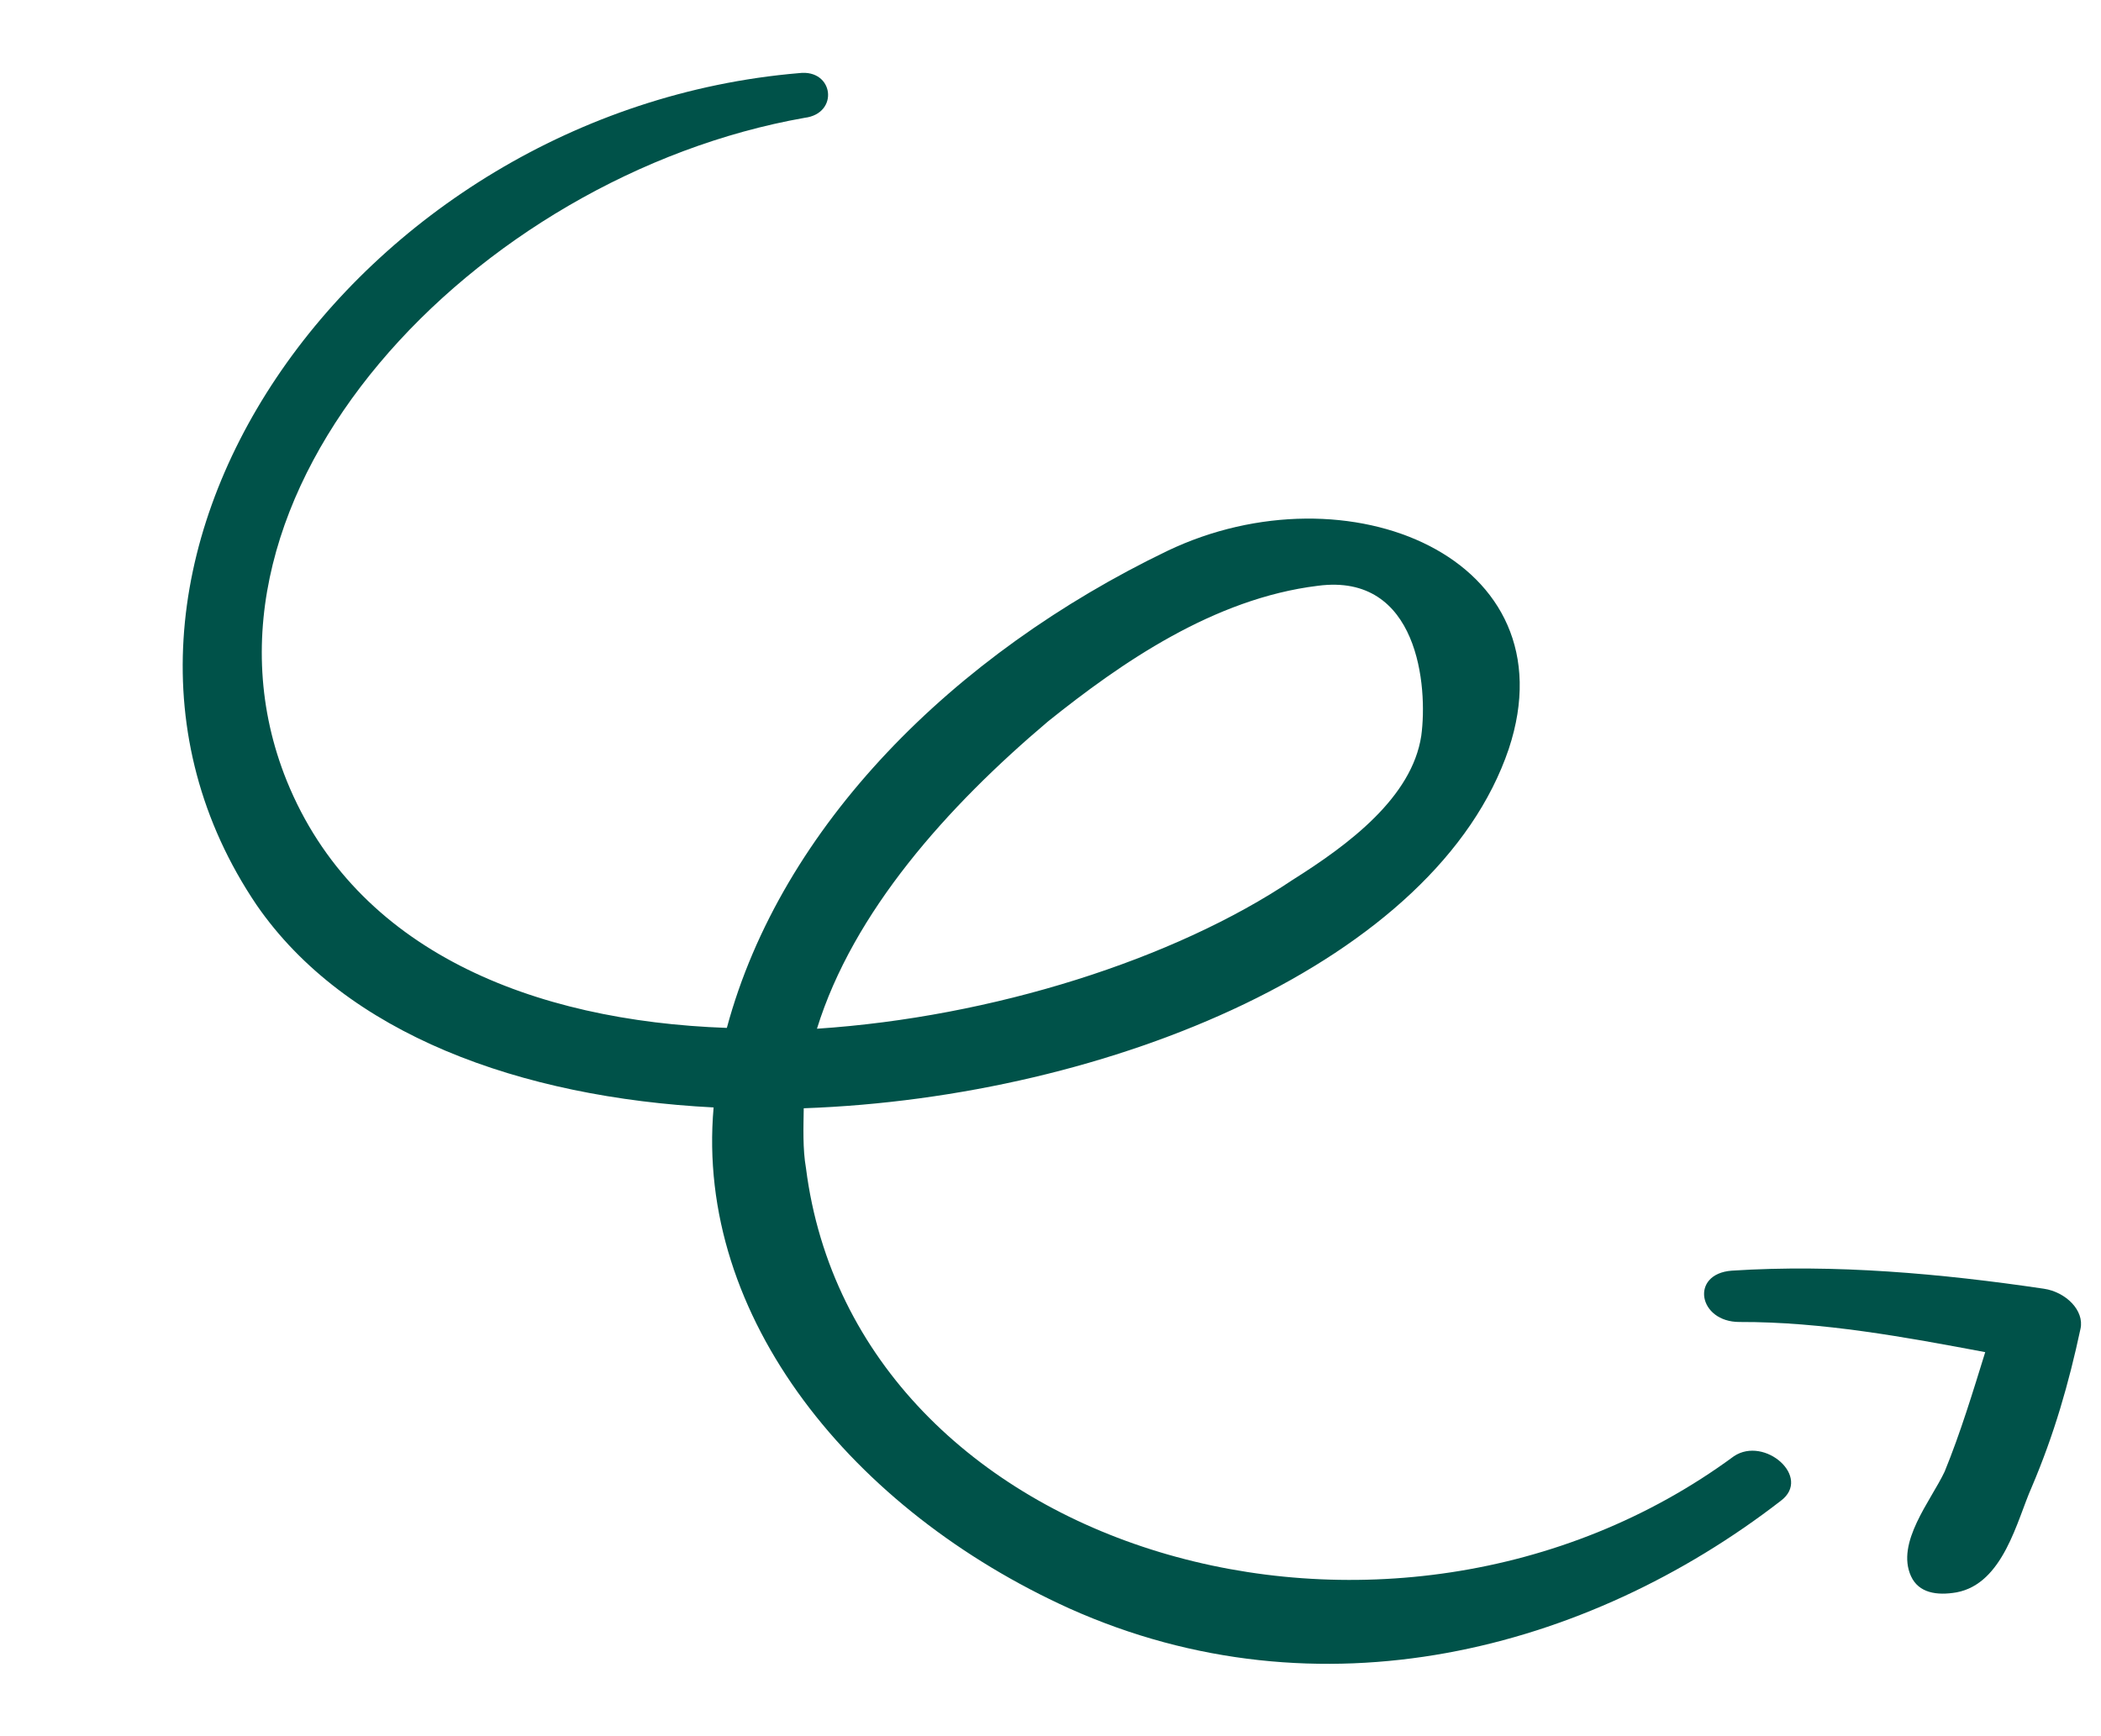 <svg width="144" height="119" viewBox="0 0 144 119" fill="none" xmlns="http://www.w3.org/2000/svg">
<path d="M118.841 99.823C95.281 117.172 58.607 106.576 55.241 80.076C55.008 78.753 55.07 77.257 55.087 75.971C76.132 75.224 98.502 65.864 103.41 51.335C107.756 38.227 92.355 31.86 80.007 37.765C65.347 44.83 53.547 56.618 49.817 70.462C36.508 69.992 24.384 65.186 19.654 53.525C11.732 33.871 32.639 12.045 55.146 8.077C57.529 7.785 57.152 4.721 54.769 5.012C24.308 7.586 2.105 39.104 17.581 62.028C23.683 70.884 35.646 75.236 48.91 75.914C47.635 90.337 58.48 103.549 73.292 110.258C90.47 117.963 108.773 113.156 122.056 102.878C124.206 101.263 120.946 98.416 118.841 99.823ZM71.839 49.446C76.817 45.457 83.177 41.028 90.326 40.155C97.225 39.244 97.873 47.076 97.411 50.445C96.771 54.648 92.472 57.878 88.6 60.312C80.473 65.768 68.024 69.724 55.993 70.518C58.478 62.506 64.917 55.296 71.839 49.446Z" fill="#005249"/>
<path d="M140.087 88.342C133.088 87.304 125.751 86.646 118.691 87.103C115.809 87.32 116.391 90.63 119.23 90.621C124.906 90.603 130.611 91.664 136.065 92.688C135.237 95.358 134.364 98.237 133.286 100.871C132.341 102.879 129.924 105.744 130.979 108.049C131.507 109.202 132.756 109.388 134.095 109.156C137.317 108.559 138.251 104.186 139.24 101.969C140.791 98.33 141.796 94.827 142.597 91.077C142.864 89.828 141.586 88.564 140.087 88.342Z" fill="#005249"/>
</svg>
